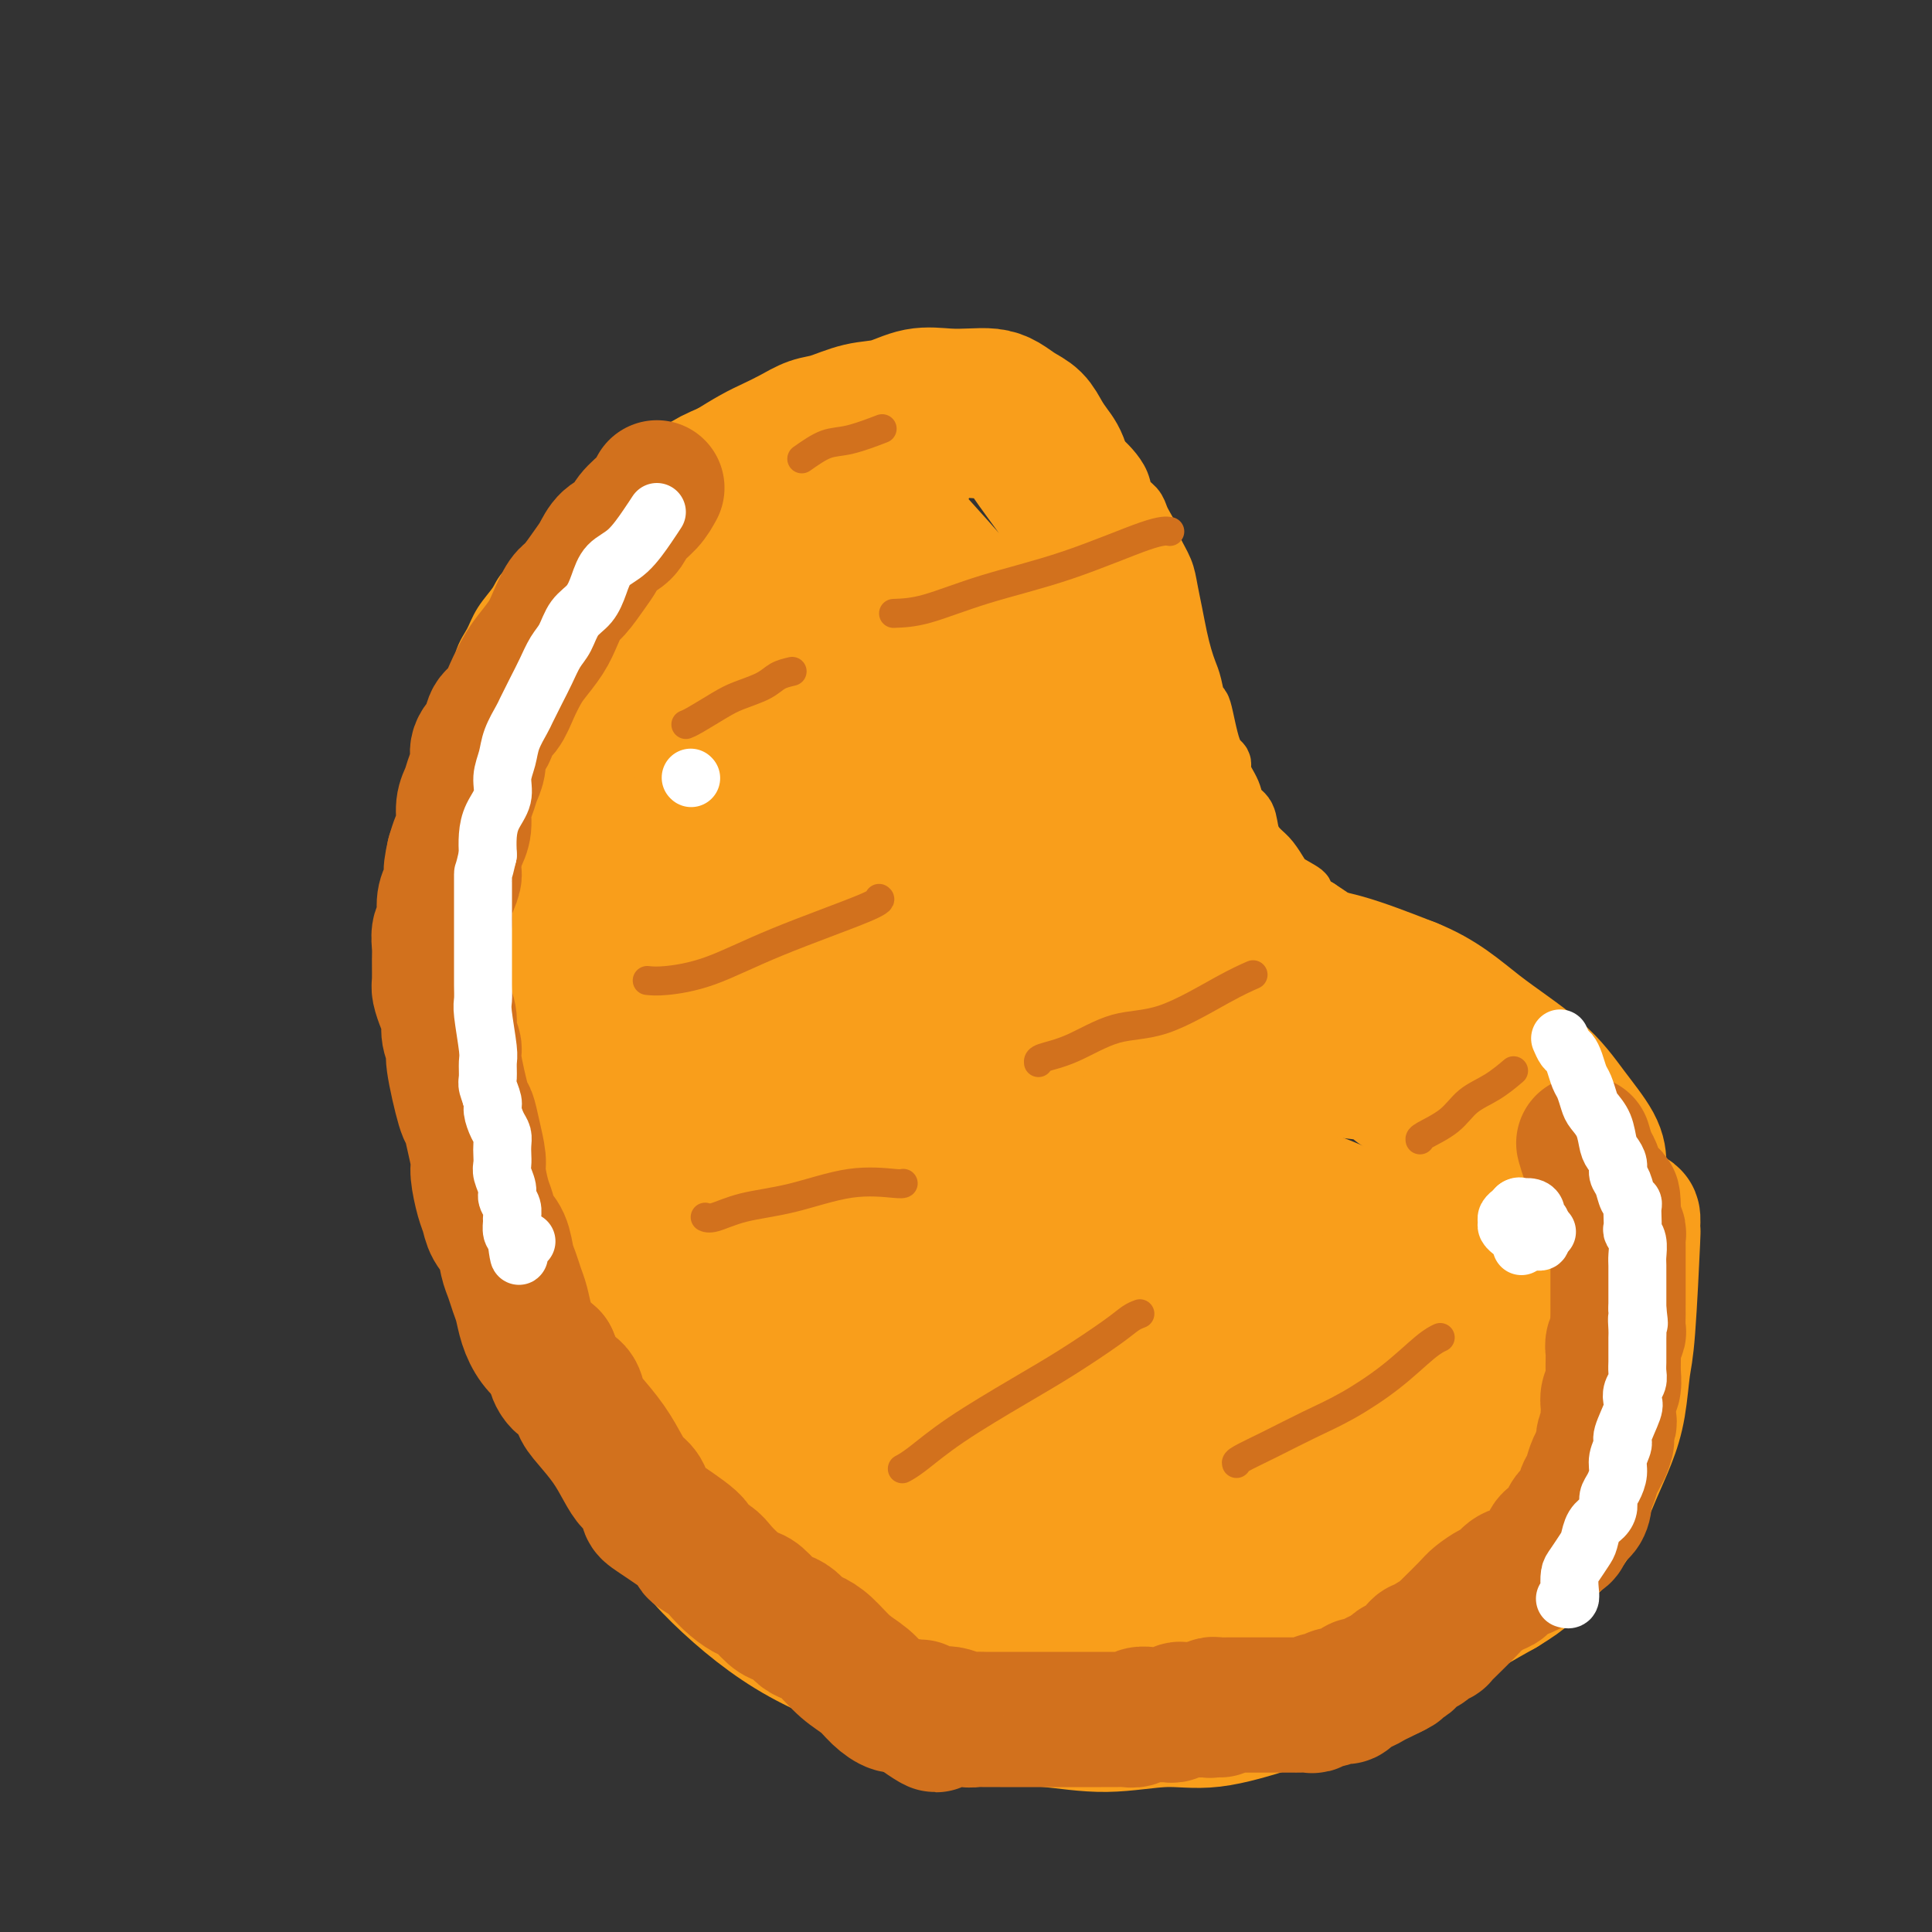 <svg viewBox='0 0 400 400' version='1.1' xmlns='http://www.w3.org/2000/svg' xmlns:xlink='http://www.w3.org/1999/xlink'><rect x="0" y="0" width="400" height="400" fill="#333333" stroke="none"/><g fill='none' stroke='#F99E1B' stroke-width='12' stroke-linecap='round' stroke-linejoin='round'><path d='M104,147c0.192,1.077 0.385,2.155 0,3c-0.385,0.845 -1.347,1.459 -2,3c-0.653,1.541 -0.998,4.010 -1,6c-0.002,1.990 0.339,3.503 0,5c-0.339,1.497 -1.359,2.980 -2,5c-0.641,2.020 -0.904,4.579 -1,7c-0.096,2.421 -0.026,4.705 0,7c0.026,2.295 0.006,4.603 0,7c-0.006,2.397 0.001,4.884 0,7c-0.001,2.116 -0.012,3.863 0,6c0.012,2.137 0.045,4.665 0,7c-0.045,2.335 -0.168,4.478 0,7c0.168,2.522 0.626,5.422 1,8c0.374,2.578 0.663,4.834 1,7c0.337,2.166 0.723,4.244 1,6c0.277,1.756 0.445,3.192 1,5c0.555,1.808 1.496,3.987 2,6c0.504,2.013 0.572,3.858 1,6c0.428,2.142 1.217,4.581 2,7c0.783,2.419 1.560,4.817 2,7c0.440,2.183 0.544,4.150 1,6c0.456,1.850 1.266,3.581 2,5c0.734,1.419 1.393,2.525 2,4c0.607,1.475 1.163,3.318 2,5c0.837,1.682 1.956,3.203 3,5c1.044,1.797 2.012,3.868 3,6c0.988,2.132 1.997,4.323 3,6c1.003,1.677 2.002,2.838 3,4'/><path d='M128,310c3.339,6.085 2.687,3.796 3,4c0.313,0.204 1.591,2.901 3,5c1.409,2.099 2.950,3.601 4,5c1.050,1.399 1.611,2.696 3,4c1.389,1.304 3.607,2.617 5,4c1.393,1.383 1.960,2.836 3,4c1.040,1.164 2.551,2.037 4,3c1.449,0.963 2.835,2.015 4,3c1.165,0.985 2.110,1.903 4,3c1.890,1.097 4.725,2.374 6,3c1.275,0.626 0.989,0.600 2,1c1.011,0.400 3.319,1.224 5,2c1.681,0.776 2.734,1.503 4,2c1.266,0.497 2.746,0.763 4,1c1.254,0.237 2.281,0.445 4,1c1.719,0.555 4.129,1.455 6,2c1.871,0.545 3.202,0.733 5,1c1.798,0.267 4.063,0.611 6,1c1.937,0.389 3.546,0.822 5,1c1.454,0.178 2.752,0.100 4,0c1.248,-0.100 2.447,-0.222 4,0c1.553,0.222 3.462,0.789 5,1c1.538,0.211 2.707,0.068 4,0c1.293,-0.068 2.709,-0.061 4,0c1.291,0.061 2.455,0.175 4,0c1.545,-0.175 3.470,-0.638 5,-1c1.530,-0.362 2.664,-0.622 4,-1c1.336,-0.378 2.874,-0.875 4,-1c1.126,-0.125 1.842,0.120 3,0c1.158,-0.120 2.760,-0.606 4,-1c1.240,-0.394 2.120,-0.697 3,-1'/><path d='M256,356c6.342,-0.671 4.698,0.152 5,0c0.302,-0.152 2.549,-1.279 4,-2c1.451,-0.721 2.107,-1.037 3,-1c0.893,0.037 2.025,0.427 3,0c0.975,-0.427 1.793,-1.669 3,-2c1.207,-0.331 2.802,0.251 4,0c1.198,-0.251 2.000,-1.334 3,-2c1.000,-0.666 2.199,-0.914 4,-2c1.801,-1.086 4.203,-3.011 6,-4c1.797,-0.989 2.987,-1.041 4,-2c1.013,-0.959 1.847,-2.825 3,-4c1.153,-1.175 2.625,-1.658 4,-3c1.375,-1.342 2.651,-3.542 4,-5c1.349,-1.458 2.769,-2.174 4,-3c1.231,-0.826 2.273,-1.761 3,-3c0.727,-1.239 1.138,-2.780 2,-4c0.862,-1.220 2.174,-2.117 3,-3c0.826,-0.883 1.167,-1.751 2,-3c0.833,-1.249 2.159,-2.878 3,-4c0.841,-1.122 1.199,-1.735 2,-3c0.801,-1.265 2.046,-3.181 3,-5c0.954,-1.819 1.619,-3.540 2,-5c0.381,-1.460 0.480,-2.657 1,-4c0.520,-1.343 1.463,-2.830 2,-4c0.537,-1.170 0.670,-2.021 1,-3c0.330,-0.979 0.859,-2.086 1,-3c0.141,-0.914 -0.107,-1.637 0,-3c0.107,-1.363 0.567,-3.367 1,-5c0.433,-1.633 0.838,-2.895 1,-4c0.162,-1.105 0.081,-2.052 0,-3'/><path d='M337,267c1.619,-6.030 1.166,-4.105 1,-4c-0.166,0.105 -0.044,-1.610 0,-3c0.044,-1.390 0.011,-2.456 0,-3c-0.011,-0.544 -0.000,-0.568 0,-1c0.000,-0.432 -0.010,-1.273 0,-2c0.010,-0.727 0.042,-1.338 0,-2c-0.042,-0.662 -0.157,-1.373 0,-2c0.157,-0.627 0.585,-1.168 0,-3c-0.585,-1.832 -2.184,-4.954 -3,-7c-0.816,-2.046 -0.851,-3.016 -1,-4c-0.149,-0.984 -0.414,-1.981 -1,-3c-0.586,-1.019 -1.493,-2.058 -2,-3c-0.507,-0.942 -0.615,-1.785 -1,-3c-0.385,-1.215 -1.047,-2.801 -2,-4c-0.953,-1.199 -2.197,-2.011 -3,-3c-0.803,-0.989 -1.166,-2.156 -2,-3c-0.834,-0.844 -2.141,-1.366 -3,-2c-0.859,-0.634 -1.272,-1.382 -2,-2c-0.728,-0.618 -1.772,-1.106 -3,-2c-1.228,-0.894 -2.639,-2.193 -4,-3c-1.361,-0.807 -2.670,-1.122 -4,-2c-1.330,-0.878 -2.679,-2.318 -4,-3c-1.321,-0.682 -2.614,-0.605 -4,-1c-1.386,-0.395 -2.864,-1.260 -4,-2c-1.136,-0.740 -1.931,-1.353 -3,-2c-1.069,-0.647 -2.411,-1.328 -4,-2c-1.589,-0.672 -3.426,-1.335 -5,-2c-1.574,-0.665 -2.885,-1.333 -4,-2c-1.115,-0.667 -2.033,-1.333 -3,-2c-0.967,-0.667 -1.984,-1.333 -3,-2'/><path d='M273,188c-6.402,-3.673 -3.406,-2.856 -3,-3c0.406,-0.144 -1.779,-1.247 -3,-2c-1.221,-0.753 -1.478,-1.154 -2,-2c-0.522,-0.846 -1.310,-2.137 -2,-3c-0.690,-0.863 -1.283,-1.297 -2,-2c-0.717,-0.703 -1.559,-1.676 -2,-3c-0.441,-1.324 -0.481,-2.999 -1,-4c-0.519,-1.001 -1.518,-1.329 -2,-2c-0.482,-0.671 -0.447,-1.684 -1,-3c-0.553,-1.316 -1.692,-2.934 -2,-4c-0.308,-1.066 0.216,-1.580 0,-2c-0.216,-0.420 -1.171,-0.745 -2,-3c-0.829,-2.255 -1.532,-6.441 -2,-8c-0.468,-1.559 -0.703,-0.492 -1,-1c-0.297,-0.508 -0.657,-2.592 -1,-4c-0.343,-1.408 -0.670,-2.141 -1,-3c-0.330,-0.859 -0.665,-1.846 -1,-3c-0.335,-1.154 -0.671,-2.476 -1,-4c-0.329,-1.524 -0.651,-3.252 -1,-5c-0.349,-1.748 -0.723,-3.518 -1,-5c-0.277,-1.482 -0.456,-2.676 -1,-4c-0.544,-1.324 -1.454,-2.778 -2,-4c-0.546,-1.222 -0.728,-2.214 -1,-3c-0.272,-0.786 -0.635,-1.368 -1,-2c-0.365,-0.632 -0.731,-1.314 -1,-2c-0.269,-0.686 -0.442,-1.377 -1,-2c-0.558,-0.623 -1.500,-1.177 -2,-2c-0.500,-0.823 -0.558,-1.914 -1,-3c-0.442,-1.086 -1.269,-2.167 -2,-3c-0.731,-0.833 -1.365,-1.416 -2,-2'/><path d='M228,95c-2.353,-4.126 -1.737,-2.941 -2,-3c-0.263,-0.059 -1.406,-1.363 -2,-2c-0.594,-0.637 -0.638,-0.608 -1,-1c-0.362,-0.392 -1.040,-1.204 -2,-2c-0.960,-0.796 -2.200,-1.574 -3,-2c-0.800,-0.426 -1.160,-0.500 -2,-1c-0.840,-0.500 -2.161,-1.426 -3,-2c-0.839,-0.574 -1.196,-0.795 -2,-1c-0.804,-0.205 -2.056,-0.395 -4,-1c-1.944,-0.605 -4.581,-1.626 -7,-2c-2.419,-0.374 -4.622,-0.101 -6,0c-1.378,0.101 -1.931,0.030 -3,0c-1.069,-0.030 -2.652,-0.020 -4,0c-1.348,0.020 -2.460,0.050 -4,0c-1.540,-0.050 -3.506,-0.179 -5,0c-1.494,0.179 -2.514,0.667 -4,1c-1.486,0.333 -3.439,0.512 -5,1c-1.561,0.488 -2.731,1.284 -4,2c-1.269,0.716 -2.637,1.350 -4,2c-1.363,0.650 -2.722,1.315 -4,2c-1.278,0.685 -2.474,1.390 -4,2c-1.526,0.610 -3.380,1.124 -5,2c-1.620,0.876 -3.006,2.114 -4,3c-0.994,0.886 -1.596,1.419 -3,2c-1.404,0.581 -3.611,1.208 -5,2c-1.389,0.792 -1.960,1.748 -3,3c-1.040,1.252 -2.549,2.799 -4,4c-1.451,1.201 -2.843,2.058 -4,3c-1.157,0.942 -2.078,1.971 -3,3'/><path d='M122,110c-4.553,3.419 -2.934,1.968 -3,2c-0.066,0.032 -1.817,1.547 -3,3c-1.183,1.453 -1.797,2.843 -3,4c-1.203,1.157 -2.995,2.082 -4,3c-1.005,0.918 -1.224,1.829 -2,3c-0.776,1.171 -2.109,2.602 -3,4c-0.891,1.398 -1.339,2.762 -2,4c-0.661,1.238 -1.536,2.349 -2,4c-0.464,1.651 -0.517,3.842 -1,5c-0.483,1.158 -1.397,1.284 -2,3c-0.603,1.716 -0.893,5.020 -1,7c-0.107,1.980 -0.029,2.634 0,4c0.029,1.366 0.008,3.445 0,5c-0.008,1.555 -0.002,2.587 0,3c0.002,0.413 0.001,0.206 0,0'/></g>
<g fill='none' stroke='#F99E1B' stroke-width='28' stroke-linecap='round' stroke-linejoin='round'><path d='M257,306c-0.691,-0.487 -1.382,-0.973 -4,-5c-2.618,-4.027 -7.165,-11.594 -12,-21c-4.835,-9.406 -9.960,-20.650 -13,-30c-3.040,-9.350 -3.994,-16.807 -3,-22c0.994,-5.193 3.938,-8.124 6,-10c2.062,-1.876 3.242,-2.698 7,-1c3.758,1.698 10.093,5.916 17,13c6.907,7.084 14.385,17.035 20,25c5.615,7.965 9.365,13.945 13,20c3.635,6.055 7.153,12.187 9,17c1.847,4.813 2.023,8.308 2,11c-0.023,2.692 -0.244,4.583 -1,6c-0.756,1.417 -2.046,2.362 -4,3c-1.954,0.638 -4.572,0.970 -9,1c-4.428,0.030 -10.665,-0.240 -17,-2c-6.335,-1.760 -12.769,-5.009 -18,-8c-5.231,-2.991 -9.260,-5.726 -13,-9c-3.740,-3.274 -7.191,-7.089 -9,-11c-1.809,-3.911 -1.977,-7.917 -2,-11c-0.023,-3.083 0.099,-5.244 1,-8c0.901,-2.756 2.580,-6.109 5,-9c2.420,-2.891 5.581,-5.320 9,-7c3.419,-1.680 7.095,-2.610 11,-3c3.905,-0.390 8.038,-0.240 13,1c4.962,1.240 10.755,3.568 16,6c5.245,2.432 9.944,4.967 14,8c4.056,3.033 7.468,6.564 10,10c2.532,3.436 4.184,6.777 5,10c0.816,3.223 0.797,6.329 1,9c0.203,2.671 0.630,4.906 -1,7c-1.630,2.094 -5.315,4.047 -9,6'/><path d='M301,302c-3.551,1.100 -7.929,0.848 -15,-1c-7.071,-1.848 -16.835,-5.294 -25,-9c-8.165,-3.706 -14.730,-7.672 -20,-12c-5.270,-4.328 -9.245,-9.019 -12,-13c-2.755,-3.981 -4.289,-7.251 -5,-11c-0.711,-3.749 -0.600,-7.976 0,-11c0.600,-3.024 1.689,-4.846 4,-8c2.311,-3.154 5.844,-7.642 8,-11c2.156,-3.358 2.935,-5.587 12,-6c9.065,-0.413 26.417,0.992 34,2c7.583,1.008 5.396,1.621 7,3c1.604,1.379 6.998,3.525 11,6c4.002,2.475 6.612,5.278 9,8c2.388,2.722 4.553,5.363 6,9c1.447,3.637 2.177,8.271 2,11c-0.177,2.729 -1.260,3.552 -2,6c-0.740,2.448 -1.137,6.521 -3,10c-1.863,3.479 -5.191,6.363 -9,8c-3.809,1.637 -8.099,2.029 -12,2c-3.901,-0.029 -7.414,-0.477 -13,-3c-5.586,-2.523 -13.246,-7.122 -19,-12c-5.754,-4.878 -9.604,-10.036 -13,-15c-3.396,-4.964 -6.340,-9.734 -8,-15c-1.660,-5.266 -2.037,-11.026 -2,-14c0.037,-2.974 0.488,-3.161 2,-6c1.512,-2.839 4.085,-8.330 7,-12c2.915,-3.670 6.173,-5.520 10,-7c3.827,-1.480 8.223,-2.591 12,-3c3.777,-0.409 6.936,-0.117 11,1c4.064,1.117 9.032,3.058 14,5'/><path d='M292,204c6.403,2.524 9.912,5.835 14,9c4.088,3.165 8.756,6.186 12,9c3.244,2.814 5.065,5.422 7,8c1.935,2.578 3.984,5.126 5,7c1.016,1.874 1.000,3.075 1,4c-0.000,0.925 0.015,1.575 0,2c-0.015,0.425 -0.060,0.625 -1,1c-0.940,0.375 -2.776,0.926 -4,1c-1.224,0.074 -1.836,-0.330 -3,0c-1.164,0.330 -2.879,1.395 -5,2c-2.121,0.605 -4.649,0.751 -6,1c-1.351,0.249 -1.525,0.602 -2,1c-0.475,0.398 -1.251,0.840 -2,1c-0.749,0.160 -1.473,0.038 -2,0c-0.527,-0.038 -0.859,0.008 -1,0c-0.141,-0.008 -0.091,-0.070 0,0c0.091,0.070 0.222,0.271 0,0c-0.222,-0.271 -0.796,-1.016 -1,-2c-0.204,-0.984 -0.038,-2.209 0,-3c0.038,-0.791 -0.053,-1.148 0,-2c0.053,-0.852 0.249,-2.198 0,-3c-0.249,-0.802 -0.944,-1.060 -1,-2c-0.056,-0.940 0.528,-2.562 0,-4c-0.528,-1.438 -2.166,-2.691 -3,-4c-0.834,-1.309 -0.864,-2.673 -2,-4c-1.136,-1.327 -3.379,-2.615 -5,-4c-1.621,-1.385 -2.620,-2.866 -4,-4c-1.380,-1.134 -3.141,-1.921 -5,-3c-1.859,-1.079 -3.817,-2.451 -6,-4c-2.183,-1.549 -4.592,-3.274 -7,-5'/><path d='M271,206c-5.175,-4.167 -4.614,-4.586 -6,-6c-1.386,-1.414 -4.720,-3.823 -7,-6c-2.280,-2.177 -3.506,-4.122 -5,-6c-1.494,-1.878 -3.257,-3.688 -5,-6c-1.743,-2.312 -3.467,-5.124 -5,-8c-1.533,-2.876 -2.874,-5.816 -4,-8c-1.126,-2.184 -2.038,-3.613 -3,-6c-0.962,-2.387 -1.974,-5.731 -3,-9c-1.026,-3.269 -2.067,-6.464 -3,-9c-0.933,-2.536 -1.758,-4.411 -3,-10c-1.242,-5.589 -2.899,-14.890 -4,-20c-1.101,-5.110 -1.645,-6.030 -2,-8c-0.355,-1.970 -0.521,-4.989 -1,-7c-0.479,-2.011 -1.272,-3.015 -2,-4c-0.728,-0.985 -1.391,-1.952 -2,-3c-0.609,-1.048 -1.166,-2.176 -2,-3c-0.834,-0.824 -1.947,-1.345 -3,-2c-1.053,-0.655 -2.048,-1.445 -3,-2c-0.952,-0.555 -1.863,-0.874 -3,-1c-1.137,-0.126 -2.500,-0.060 -4,0c-1.500,0.060 -3.135,0.114 -5,0c-1.865,-0.114 -3.958,-0.396 -6,0c-2.042,0.396 -4.033,1.471 -6,2c-1.967,0.529 -3.908,0.512 -6,1c-2.092,0.488 -4.333,1.481 -6,2c-1.667,0.519 -2.759,0.565 -4,1c-1.241,0.435 -2.632,1.261 -4,2c-1.368,0.739 -2.715,1.391 -4,2c-1.285,0.609 -2.510,1.174 -4,2c-1.490,0.826 -3.245,1.913 -5,3'/><path d='M151,97c-6.959,2.933 -4.856,2.767 -5,3c-0.144,0.233 -2.537,0.865 -4,2c-1.463,1.135 -1.998,2.771 -3,4c-1.002,1.229 -2.470,2.050 -4,3c-1.530,0.950 -3.120,2.030 -4,3c-0.880,0.970 -1.049,1.830 -2,3c-0.951,1.170 -2.684,2.651 -4,4c-1.316,1.349 -2.216,2.565 -3,4c-0.784,1.435 -1.453,3.087 -2,4c-0.547,0.913 -0.973,1.086 -2,3c-1.027,1.914 -2.657,5.568 -4,8c-1.343,2.432 -2.401,3.640 -3,5c-0.599,1.360 -0.739,2.870 -1,4c-0.261,1.130 -0.645,1.880 -1,3c-0.355,1.120 -0.683,2.610 -1,4c-0.317,1.390 -0.625,2.681 -1,4c-0.375,1.319 -0.817,2.668 -1,4c-0.183,1.332 -0.105,2.649 0,4c0.105,1.351 0.238,2.737 0,4c-0.238,1.263 -0.849,2.403 -1,4c-0.151,1.597 0.156,3.649 0,5c-0.156,1.351 -0.775,2.000 -1,3c-0.225,1.000 -0.056,2.352 0,4c0.056,1.648 0.000,3.591 0,5c-0.000,1.409 0.056,2.284 0,4c-0.056,1.716 -0.225,4.275 0,6c0.225,1.725 0.844,2.617 1,4c0.156,1.383 -0.150,3.257 0,5c0.150,1.743 0.757,3.355 1,5c0.243,1.645 0.121,3.322 0,5'/><path d='M106,220c0.715,6.779 1.503,4.725 2,5c0.497,0.275 0.702,2.879 1,5c0.298,2.121 0.690,3.759 1,6c0.310,2.241 0.539,5.084 1,7c0.461,1.916 1.153,2.906 2,5c0.847,2.094 1.849,5.291 3,8c1.151,2.709 2.450,4.931 3,7c0.550,2.069 0.352,3.986 2,9c1.648,5.014 5.142,13.126 7,18c1.858,4.874 2.080,6.510 3,9c0.920,2.490 2.539,5.834 4,8c1.461,2.166 2.764,3.156 4,5c1.236,1.844 2.406,4.543 4,7c1.594,2.457 3.613,4.671 6,7c2.387,2.329 5.140,4.772 8,7c2.860,2.228 5.825,4.240 9,6c3.175,1.760 6.560,3.269 10,5c3.440,1.731 6.935,3.684 10,5c3.065,1.316 5.699,1.994 9,3c3.301,1.006 7.269,2.339 11,3c3.731,0.661 7.227,0.652 11,1c3.773,0.348 7.825,1.055 12,1c4.175,-0.055 8.473,-0.873 12,-1c3.527,-0.127 6.282,0.437 10,0c3.718,-0.437 8.401,-1.877 12,-3c3.599,-1.123 6.116,-1.931 9,-3c2.884,-1.069 6.135,-2.400 9,-4c2.865,-1.600 5.345,-3.470 8,-5c2.655,-1.530 5.484,-2.720 8,-4c2.516,-1.280 4.719,-2.652 7,-4c2.281,-1.348 4.641,-2.674 7,-4'/><path d='M311,329c5.691,-3.472 4.918,-3.652 6,-5c1.082,-1.348 4.020,-3.865 6,-6c1.980,-2.135 3.003,-3.887 4,-6c0.997,-2.113 1.969,-4.585 3,-7c1.031,-2.415 2.122,-4.772 3,-7c0.878,-2.228 1.542,-4.326 2,-7c0.458,-2.674 0.711,-5.923 1,-8c0.289,-2.077 0.614,-2.981 1,-8c0.386,-5.019 0.834,-14.153 1,-18c0.166,-3.847 0.052,-2.408 0,-2c-0.052,0.408 -0.040,-0.217 0,-1c0.040,-0.783 0.110,-1.726 0,-2c-0.110,-0.274 -0.399,0.121 -1,0c-0.601,-0.121 -1.515,-0.758 -2,-1c-0.485,-0.242 -0.542,-0.090 -1,0c-0.458,0.090 -1.319,0.116 -2,0c-0.681,-0.116 -1.183,-0.374 -2,0c-0.817,0.374 -1.949,1.381 -3,2c-1.051,0.619 -2.019,0.851 -3,2c-0.981,1.149 -1.974,3.215 -3,5c-1.026,1.785 -2.085,3.290 -3,5c-0.915,1.710 -1.685,3.624 -3,6c-1.315,2.376 -3.173,5.212 -5,8c-1.827,2.788 -3.621,5.526 -6,8c-2.379,2.474 -5.342,4.682 -8,7c-2.658,2.318 -5.011,4.745 -8,7c-2.989,2.255 -6.612,4.338 -10,6c-3.388,1.662 -6.539,2.903 -10,4c-3.461,1.097 -7.230,2.048 -11,3'/><path d='M257,314c-6.509,2.213 -7.280,1.246 -10,0c-2.720,-1.246 -7.388,-2.770 -12,-5c-4.612,-2.230 -9.167,-5.164 -12,-8c-2.833,-2.836 -3.944,-5.572 -5,-9c-1.056,-3.428 -2.059,-7.546 -2,-10c0.059,-2.454 1.179,-3.243 2,-5c0.821,-1.757 1.344,-4.482 3,-6c1.656,-1.518 4.445,-1.831 5,-4c0.555,-2.169 -1.125,-6.195 6,-2c7.125,4.195 23.055,16.611 30,24c6.945,7.389 4.905,9.750 4,13c-0.905,3.250 -0.677,7.389 -1,10c-0.323,2.611 -1.199,3.693 -4,5c-2.801,1.307 -7.529,2.838 -13,3c-5.471,0.162 -11.687,-1.045 -19,-3c-7.313,-1.955 -15.723,-4.658 -22,-8c-6.277,-3.342 -10.420,-7.322 -14,-11c-3.580,-3.678 -6.597,-7.053 -8,-11c-1.403,-3.947 -1.191,-8.466 -1,-11c0.191,-2.534 0.363,-3.084 1,-5c0.637,-1.916 1.740,-5.198 4,-8c2.260,-2.802 5.678,-5.125 9,-7c3.322,-1.875 6.550,-3.301 10,-4c3.450,-0.699 7.124,-0.671 11,0c3.876,0.671 7.956,1.984 12,4c4.044,2.016 8.053,4.736 12,8c3.947,3.264 7.832,7.071 11,11c3.168,3.929 5.619,7.980 7,12c1.381,4.020 1.690,8.010 2,12'/><path d='M263,299c1.741,5.735 1.592,8.072 1,10c-0.592,1.928 -1.627,3.448 -3,5c-1.373,1.552 -3.082,3.137 -6,4c-2.918,0.863 -7.043,1.006 -13,-1c-5.957,-2.006 -13.747,-6.160 -19,-10c-5.253,-3.840 -7.970,-7.367 -10,-11c-2.030,-3.633 -3.372,-7.371 -4,-10c-0.628,-2.629 -0.542,-4.147 1,-6c1.542,-1.853 4.541,-4.039 6,-6c1.459,-1.961 1.377,-3.697 10,-5c8.623,-1.303 25.951,-2.172 37,-1c11.049,1.172 15.820,4.385 19,7c3.180,2.615 4.770,4.631 6,7c1.230,2.369 2.100,5.091 2,7c-0.100,1.909 -1.171,3.004 -3,5c-1.829,1.996 -4.416,4.892 -9,8c-4.584,3.108 -11.166,6.428 -17,9c-5.834,2.572 -10.919,4.397 -16,6c-5.081,1.603 -10.156,2.982 -15,4c-4.844,1.018 -9.457,1.673 -14,2c-4.543,0.327 -9.017,0.327 -12,0c-2.983,-0.327 -4.477,-0.980 -6,-2c-1.523,-1.020 -3.077,-2.408 -4,-4c-0.923,-1.592 -1.215,-3.390 -1,-5c0.215,-1.610 0.936,-3.034 3,-5c2.064,-1.966 5.471,-4.476 9,-6c3.529,-1.524 7.181,-2.064 13,-2c5.819,0.064 13.805,0.733 21,2c7.195,1.267 13.597,3.134 20,5'/><path d='M259,306c9.148,1.964 11.517,3.376 15,5c3.483,1.624 8.079,3.462 11,5c2.921,1.538 4.168,2.778 5,4c0.832,1.222 1.250,2.426 1,3c-0.250,0.574 -1.167,0.518 -3,1c-1.833,0.482 -4.583,1.502 -9,2c-4.417,0.498 -10.500,0.472 -16,1c-5.500,0.528 -10.418,1.608 -15,2c-4.582,0.392 -8.828,0.095 -13,0c-4.172,-0.095 -8.268,0.012 -12,0c-3.732,-0.012 -7.099,-0.143 -10,0c-2.901,0.143 -5.336,0.560 -7,0c-1.664,-0.560 -2.557,-2.097 -3,-3c-0.443,-0.903 -0.435,-1.173 0,-2c0.435,-0.827 1.299,-2.213 3,-3c1.701,-0.787 4.241,-0.976 8,-2c3.759,-1.024 8.738,-2.883 14,-4c5.262,-1.117 10.808,-1.492 16,-2c5.192,-0.508 10.030,-1.151 14,-1c3.970,0.151 7.071,1.095 10,2c2.929,0.905 5.688,1.772 8,3c2.312,1.228 4.179,2.819 5,4c0.821,1.181 0.595,1.952 0,3c-0.595,1.048 -1.559,2.372 -4,4c-2.441,1.628 -6.359,3.559 -11,5c-4.641,1.441 -10.004,2.393 -16,3c-5.996,0.607 -12.626,0.870 -19,1c-6.374,0.130 -12.492,0.128 -18,0c-5.508,-0.128 -10.406,-0.381 -15,-1c-4.594,-0.619 -8.884,-1.606 -12,-3c-3.116,-1.394 -5.058,-3.197 -7,-5'/><path d='M179,328c-3.881,-2.711 -4.082,-5.489 -5,-9c-0.918,-3.511 -2.553,-7.754 -3,-12c-0.447,-4.246 0.293,-8.494 2,-14c1.707,-5.506 4.383,-12.268 6,-18c1.617,-5.732 2.177,-10.432 9,-12c6.823,-1.568 19.908,-0.003 26,1c6.092,1.003 5.190,1.445 7,4c1.810,2.555 6.331,7.225 10,11c3.669,3.775 6.487,6.657 8,10c1.513,3.343 1.720,7.148 2,10c0.280,2.852 0.633,4.750 -1,6c-1.633,1.250 -5.252,1.853 -6,4c-0.748,2.147 1.374,5.840 -12,3c-13.374,-2.840 -42.246,-12.212 -58,-20c-15.754,-7.788 -18.391,-13.992 -21,-19c-2.609,-5.008 -5.191,-8.821 -7,-13c-1.809,-4.179 -2.847,-8.723 -3,-14c-0.153,-5.277 0.578,-11.287 1,-16c0.422,-4.713 0.536,-8.128 2,-12c1.464,-3.872 4.279,-8.200 7,-11c2.721,-2.800 5.348,-4.071 8,-5c2.652,-0.929 5.328,-1.515 10,1c4.672,2.515 11.340,8.133 17,15c5.660,6.867 10.312,14.984 15,23c4.688,8.016 9.411,15.932 13,23c3.589,7.068 6.043,13.287 8,19c1.957,5.713 3.416,10.918 4,15c0.584,4.082 0.292,7.041 0,10'/><path d='M218,308c0.389,4.513 -0.639,3.294 -2,4c-1.361,0.706 -3.057,3.336 -5,5c-1.943,1.664 -4.135,2.362 -8,2c-3.865,-0.362 -9.405,-1.786 -16,-5c-6.595,-3.214 -14.245,-8.219 -21,-14c-6.755,-5.781 -12.614,-12.337 -17,-18c-4.386,-5.663 -7.300,-10.434 -10,-16c-2.700,-5.566 -5.187,-11.928 -7,-18c-1.813,-6.072 -2.952,-11.853 -4,-18c-1.048,-6.147 -2.006,-12.661 -2,-19c0.006,-6.339 0.977,-12.503 2,-18c1.023,-5.497 2.097,-10.328 3,-14c0.903,-3.672 1.633,-6.186 5,-10c3.367,-3.814 9.371,-8.927 15,-5c5.629,3.927 10.882,16.894 15,27c4.118,10.106 7.102,17.349 10,26c2.898,8.651 5.711,18.708 8,28c2.289,9.292 4.056,17.817 5,25c0.944,7.183 1.065,13.022 1,19c-0.065,5.978 -0.318,12.095 -1,15c-0.682,2.905 -1.794,2.596 -3,3c-1.206,0.404 -2.506,1.519 -5,2c-2.494,0.481 -6.181,0.326 -12,-3c-5.819,-3.326 -13.770,-9.823 -20,-17c-6.230,-7.177 -10.738,-15.034 -14,-22c-3.262,-6.966 -5.276,-13.043 -7,-20c-1.724,-6.957 -3.156,-14.796 -4,-22c-0.844,-7.204 -1.098,-13.773 -1,-21c0.098,-7.227 0.549,-15.114 1,-23'/><path d='M124,181c0.794,-11.036 2.780,-16.625 4,-22c1.220,-5.375 1.675,-10.535 3,-15c1.325,-4.465 3.522,-8.234 5,-11c1.478,-2.766 2.238,-4.528 3,-6c0.762,-1.472 1.525,-2.653 2,-3c0.475,-0.347 0.663,0.138 1,1c0.337,0.862 0.824,2.099 2,8c1.176,5.901 3.040,16.467 5,29c1.960,12.533 4.015,27.033 6,39c1.985,11.967 3.901,21.401 6,32c2.099,10.599 4.382,22.363 6,32c1.618,9.637 2.573,17.148 3,24c0.427,6.852 0.327,13.044 0,18c-0.327,4.956 -0.881,8.677 -2,11c-1.119,2.323 -2.801,3.250 -4,3c-1.199,-0.250 -1.913,-1.677 -5,-4c-3.087,-2.323 -8.548,-5.541 -16,-17c-7.452,-11.459 -16.897,-31.159 -21,-40c-4.103,-8.841 -2.866,-6.825 -4,-12c-1.134,-5.175 -4.640,-17.542 -6,-28c-1.360,-10.458 -0.574,-19.007 -1,-27c-0.426,-7.993 -2.065,-15.429 4,-28c6.065,-12.571 19.832,-30.276 26,-36c6.168,-5.724 4.736,0.532 6,6c1.264,5.468 5.226,10.146 9,19c3.774,8.854 7.362,21.884 10,32c2.638,10.116 4.325,17.319 6,25c1.675,7.681 3.337,15.841 5,24'/><path d='M177,235c3.639,15.653 2.235,14.285 2,18c-0.235,3.715 0.698,12.513 0,17c-0.698,4.487 -3.028,4.662 -4,5c-0.972,0.338 -0.586,0.837 -2,1c-1.414,0.163 -4.629,-0.012 -10,-3c-5.371,-2.988 -12.899,-8.788 -19,-17c-6.101,-8.212 -10.774,-18.835 -15,-29c-4.226,-10.165 -8.006,-19.873 -10,-29c-1.994,-9.127 -2.202,-17.673 -2,-28c0.202,-10.327 0.814,-22.435 6,-33c5.186,-10.565 14.945,-19.585 19,-23c4.055,-3.415 2.405,-1.223 4,3c1.595,4.223 6.433,10.477 11,20c4.567,9.523 8.862,22.316 12,34c3.138,11.684 5.120,22.261 7,32c1.880,9.739 3.660,18.642 5,27c1.340,8.358 2.240,16.173 3,23c0.760,6.827 1.379,12.666 1,17c-0.379,4.334 -1.757,7.164 -3,9c-1.243,1.836 -2.351,2.680 -3,3c-0.649,0.320 -0.838,0.118 -3,-3c-2.162,-3.118 -6.297,-9.151 -11,-19c-4.703,-9.849 -9.972,-23.514 -13,-35c-3.028,-11.486 -3.814,-20.794 -4,-31c-0.186,-10.206 0.226,-21.309 1,-28c0.774,-6.691 1.908,-8.969 4,-13c2.092,-4.031 5.140,-9.816 8,-14c2.860,-4.184 5.531,-6.767 8,-9c2.469,-2.233 4.734,-4.117 7,-6'/><path d='M176,124c4.079,-4.632 2.775,-1.711 4,1c1.225,2.711 4.979,5.213 9,12c4.021,6.787 8.308,17.860 13,30c4.692,12.140 9.791,25.346 14,37c4.209,11.654 7.530,21.755 10,29c2.470,7.245 4.088,11.633 5,15c0.912,3.367 1.119,5.713 1,7c-0.119,1.287 -0.563,1.516 -1,1c-0.437,-0.516 -0.866,-1.777 -1,0c-0.134,1.777 0.026,6.593 -9,-4c-9.026,-10.593 -27.238,-36.596 -37,-54c-9.762,-17.404 -11.074,-26.211 -12,-33c-0.926,-6.789 -1.468,-11.560 -2,-16c-0.532,-4.440 -1.055,-8.549 -1,-12c0.055,-3.451 0.689,-6.245 2,-8c1.311,-1.755 3.298,-2.471 4,-3c0.702,-0.529 0.120,-0.869 1,-1c0.880,-0.131 3.223,-0.051 7,2c3.777,2.051 8.988,6.074 15,13c6.012,6.926 12.825,16.755 18,25c5.175,8.245 8.710,14.908 12,20c3.290,5.092 6.334,8.614 8,13c1.666,4.386 1.955,9.635 2,12c0.045,2.365 -0.155,1.846 -1,3c-0.845,1.154 -2.334,3.980 -4,7c-1.666,3.020 -3.508,6.232 -6,8c-2.492,1.768 -5.632,2.091 -11,1c-5.368,-1.091 -12.962,-3.598 -21,-10c-8.038,-6.402 -16.519,-16.701 -25,-27'/><path d='M170,192c-6.640,-8.434 -10.739,-16.019 -14,-23c-3.261,-6.981 -5.685,-13.360 -7,-18c-1.315,-4.640 -1.520,-7.542 -2,-11c-0.480,-3.458 -1.236,-7.472 -1,-13c0.236,-5.528 1.465,-12.571 3,-18c1.535,-5.429 3.378,-9.245 6,-12c2.622,-2.755 6.024,-4.450 9,-5c2.976,-0.550 5.526,0.046 11,5c5.474,4.954 13.872,14.265 19,20c5.128,5.735 6.985,7.892 13,23c6.015,15.108 16.186,43.167 20,56c3.814,12.833 1.269,10.440 0,10c-1.269,-0.440 -1.264,1.075 -2,2c-0.736,0.925 -2.214,1.262 -6,0c-3.786,-1.262 -9.879,-4.121 -15,-8c-5.121,-3.879 -9.269,-8.778 -13,-14c-3.731,-5.222 -7.044,-10.768 -9,-15c-1.956,-4.232 -2.553,-7.150 -3,-12c-0.447,-4.850 -0.742,-11.633 -1,-18c-0.258,-6.367 -0.479,-12.319 1,-19c1.479,-6.681 4.659,-14.093 7,-20c2.341,-5.907 3.843,-10.311 8,-12c4.157,-1.689 10.970,-0.663 14,0c3.030,0.663 2.276,0.963 5,5c2.724,4.037 8.926,11.811 13,19c4.074,7.189 6.020,13.793 7,20c0.980,6.207 0.995,12.017 1,17c0.005,4.983 0.002,9.138 -1,12c-1.002,2.862 -3.001,4.431 -5,6'/><path d='M228,169c-2.301,1.657 -5.552,2.798 -9,3c-3.448,0.202 -7.093,-0.535 -13,-4c-5.907,-3.465 -14.077,-9.657 -20,-15c-5.923,-5.343 -9.601,-9.838 -13,-14c-3.399,-4.162 -6.519,-7.993 -9,-12c-2.481,-4.007 -4.322,-8.191 -5,-11c-0.678,-2.809 -0.193,-4.245 0,-6c0.193,-1.755 0.093,-3.830 1,-5c0.907,-1.170 2.821,-1.435 3,-4c0.179,-2.565 -1.377,-7.429 5,-1c6.377,6.429 20.687,24.151 27,34c6.313,9.849 4.628,11.823 4,14c-0.628,2.177 -0.198,4.556 0,6c0.198,1.444 0.165,1.953 -1,1c-1.165,-0.953 -3.461,-3.366 -7,-8c-3.539,-4.634 -8.321,-11.488 -12,-18c-3.679,-6.512 -6.255,-12.684 -8,-17c-1.745,-4.316 -2.658,-6.778 -3,-8c-0.342,-1.222 -0.112,-1.203 0,-1c0.112,0.203 0.107,0.590 1,2c0.893,1.410 2.683,3.842 5,7c2.317,3.158 5.162,7.043 7,9c1.838,1.957 2.668,1.988 3,2c0.332,0.012 0.166,0.006 0,0'/></g>
<g fill='none' stroke='#D2711D' stroke-width='28' stroke-linecap='round' stroke-linejoin='round'><path d='M136,101c-0.545,1.008 -1.091,2.017 -2,3c-0.909,0.983 -2.182,1.942 -3,3c-0.818,1.058 -1.182,2.217 -2,3c-0.818,0.783 -2.092,1.191 -3,2c-0.908,0.809 -1.451,2.018 -2,3c-0.549,0.982 -1.105,1.735 -2,3c-0.895,1.265 -2.130,3.042 -3,4c-0.870,0.958 -1.374,1.098 -2,2c-0.626,0.902 -1.375,2.565 -2,4c-0.625,1.435 -1.126,2.643 -2,4c-0.874,1.357 -2.122,2.862 -3,4c-0.878,1.138 -1.386,1.907 -2,3c-0.614,1.093 -1.335,2.508 -2,4c-0.665,1.492 -1.274,3.060 -2,4c-0.726,0.940 -1.571,1.252 -2,2c-0.429,0.748 -0.443,1.933 -1,3c-0.557,1.067 -1.656,2.017 -2,3c-0.344,0.983 0.066,1.999 0,3c-0.066,1.001 -0.609,1.986 -1,3c-0.391,1.014 -0.630,2.056 -1,3c-0.370,0.944 -0.872,1.789 -1,3c-0.128,1.211 0.120,2.788 0,4c-0.120,1.212 -0.606,2.061 -1,3c-0.394,0.939 -0.697,1.970 -1,3'/><path d='M94,177c-1.194,5.088 -0.180,3.810 0,4c0.180,0.190 -0.474,1.850 -1,3c-0.526,1.150 -0.926,1.790 -1,3c-0.074,1.210 0.176,2.989 0,4c-0.176,1.011 -0.780,1.253 -1,2c-0.220,0.747 -0.056,1.999 0,3c0.056,1.001 0.005,1.752 0,3c-0.005,1.248 0.036,2.994 0,4c-0.036,1.006 -0.149,1.271 0,2c0.149,0.729 0.560,1.921 1,3c0.440,1.079 0.909,2.045 1,3c0.091,0.955 -0.197,1.899 0,3c0.197,1.101 0.879,2.358 1,3c0.121,0.642 -0.317,0.669 0,3c0.317,2.331 1.391,6.968 2,9c0.609,2.032 0.755,1.461 1,2c0.245,0.539 0.591,2.188 1,4c0.409,1.812 0.882,3.787 1,5c0.118,1.213 -0.119,1.664 0,3c0.119,1.336 0.595,3.558 1,5c0.405,1.442 0.738,2.104 1,3c0.262,0.896 0.451,2.025 1,3c0.549,0.975 1.457,1.796 2,3c0.543,1.204 0.722,2.789 1,4c0.278,1.211 0.654,2.046 1,3c0.346,0.954 0.662,2.026 1,3c0.338,0.974 0.699,1.849 1,3c0.301,1.151 0.543,2.579 1,4c0.457,1.421 1.131,2.835 2,4c0.869,1.165 1.935,2.083 3,3'/><path d='M114,281c2.377,5.685 1.321,3.397 1,3c-0.321,-0.397 0.095,1.095 1,2c0.905,0.905 2.301,1.222 3,2c0.699,0.778 0.701,2.019 1,3c0.299,0.981 0.896,1.704 2,3c1.104,1.296 2.716,3.167 4,5c1.284,1.833 2.239,3.629 3,5c0.761,1.371 1.326,2.318 2,3c0.674,0.682 1.456,1.099 2,2c0.544,0.901 0.849,2.286 1,3c0.151,0.714 0.147,0.757 2,2c1.853,1.243 5.563,3.687 7,5c1.437,1.313 0.602,1.494 1,2c0.398,0.506 2.031,1.338 3,2c0.969,0.662 1.275,1.155 2,2c0.725,0.845 1.871,2.044 3,3c1.129,0.956 2.242,1.670 3,2c0.758,0.330 1.162,0.277 2,1c0.838,0.723 2.111,2.221 3,3c0.889,0.779 1.395,0.840 2,1c0.605,0.160 1.308,0.420 2,1c0.692,0.580 1.371,1.481 2,2c0.629,0.519 1.207,0.656 2,1c0.793,0.344 1.802,0.895 3,2c1.198,1.105 2.586,2.765 4,4c1.414,1.235 2.854,2.046 4,3c1.146,0.954 1.998,2.049 3,3c1.002,0.951 2.154,1.756 3,2c0.846,0.244 1.384,-0.073 2,0c0.616,0.073 1.308,0.537 2,1'/><path d='M189,354c8.558,6.128 3.451,1.450 2,0c-1.451,-1.450 0.752,0.330 2,1c1.248,0.670 1.541,0.232 2,0c0.459,-0.232 1.086,-0.258 2,0c0.914,0.258 2.117,0.801 3,1c0.883,0.199 1.448,0.053 2,0c0.552,-0.053 1.092,-0.014 2,0c0.908,0.014 2.185,0.004 3,0c0.815,-0.004 1.169,-0.001 2,0c0.831,0.001 2.141,0.000 3,0c0.859,-0.000 1.269,-0.000 3,0c1.731,0.000 4.782,-0.000 6,0c1.218,0.000 0.602,0.000 1,0c0.398,-0.000 1.811,-0.000 3,0c1.189,0.000 2.154,0.001 3,0c0.846,-0.001 1.574,-0.004 2,0c0.426,0.004 0.552,0.015 1,0c0.448,-0.015 1.218,-0.057 2,0c0.782,0.057 1.575,0.211 2,0c0.425,-0.211 0.481,-0.789 1,-1c0.519,-0.211 1.501,-0.056 2,0c0.499,0.056 0.515,0.011 1,0c0.485,-0.011 1.439,0.011 2,0c0.561,-0.011 0.728,-0.056 1,0c0.272,0.056 0.650,0.211 1,0c0.350,-0.211 0.671,-0.789 1,-1c0.329,-0.211 0.665,-0.057 1,0c0.335,0.057 0.667,0.015 1,0c0.333,-0.015 0.667,-0.004 1,0c0.333,0.004 0.667,0.002 1,0'/><path d='M248,354c9.078,-0.001 2.274,-0.004 0,0c-2.274,0.004 -0.018,0.015 1,0c1.018,-0.015 0.798,-0.057 1,0c0.202,0.057 0.826,0.211 1,0c0.174,-0.211 -0.104,-0.789 0,-1c0.104,-0.211 0.588,-0.057 1,0c0.412,0.057 0.751,0.015 1,0c0.249,-0.015 0.410,-0.004 1,0c0.590,0.004 1.611,0.001 2,0c0.389,-0.001 0.146,-0.000 1,0c0.854,0.000 2.805,0.000 4,0c1.195,-0.000 1.634,-0.000 2,0c0.366,0.000 0.660,0.000 1,0c0.340,-0.000 0.725,-0.000 1,0c0.275,0.000 0.441,0.001 1,0c0.559,-0.001 1.511,-0.004 2,0c0.489,0.004 0.516,0.016 1,0c0.484,-0.016 1.424,-0.061 2,0c0.576,0.061 0.788,0.226 1,0c0.212,-0.226 0.423,-0.843 1,-1c0.577,-0.157 1.521,0.146 2,0c0.479,-0.146 0.495,-0.742 1,-1c0.505,-0.258 1.500,-0.177 2,0c0.500,0.177 0.504,0.451 1,0c0.496,-0.451 1.484,-1.626 2,-2c0.516,-0.374 0.561,0.054 1,0c0.439,-0.054 1.272,-0.592 2,-1c0.728,-0.408 1.351,-0.688 2,-1c0.649,-0.312 1.325,-0.656 2,-1'/><path d='M288,346c2.748,-1.262 1.117,-0.916 1,-1c-0.117,-0.084 1.278,-0.596 2,-1c0.722,-0.404 0.769,-0.699 1,-1c0.231,-0.301 0.644,-0.606 1,-1c0.356,-0.394 0.655,-0.875 1,-1c0.345,-0.125 0.737,0.106 1,0c0.263,-0.106 0.396,-0.550 1,-1c0.604,-0.450 1.680,-0.907 2,-1c0.320,-0.093 -0.115,0.178 0,0c0.115,-0.178 0.779,-0.806 2,-2c1.221,-1.194 2.997,-2.954 4,-4c1.003,-1.046 1.231,-1.379 2,-2c0.769,-0.621 2.078,-1.531 3,-2c0.922,-0.469 1.455,-0.495 2,-1c0.545,-0.505 1.101,-1.487 2,-2c0.899,-0.513 2.143,-0.558 3,-1c0.857,-0.442 1.329,-1.282 2,-2c0.671,-0.718 1.541,-1.313 2,-2c0.459,-0.687 0.508,-1.464 1,-2c0.492,-0.536 1.428,-0.829 2,-1c0.572,-0.171 0.779,-0.220 1,-1c0.221,-0.780 0.454,-2.291 1,-3c0.546,-0.709 1.403,-0.616 2,-1c0.597,-0.384 0.933,-1.243 1,-2c0.067,-0.757 -0.137,-1.410 0,-2c0.137,-0.590 0.614,-1.117 1,-2c0.386,-0.883 0.681,-2.122 1,-3c0.319,-0.878 0.663,-1.394 1,-2c0.337,-0.606 0.669,-1.303 1,-2'/><path d='M332,300c1.332,-3.064 0.161,-1.723 0,-2c-0.161,-0.277 0.688,-2.171 1,-3c0.312,-0.829 0.087,-0.592 0,-1c-0.087,-0.408 -0.038,-1.462 0,-2c0.038,-0.538 0.063,-0.560 0,-1c-0.063,-0.440 -0.214,-1.297 0,-2c0.214,-0.703 0.793,-1.253 1,-2c0.207,-0.747 0.041,-1.689 0,-3c-0.041,-1.311 0.041,-2.989 0,-4c-0.041,-1.011 -0.207,-1.356 0,-2c0.207,-0.644 0.788,-1.586 1,-2c0.212,-0.414 0.057,-0.300 0,-1c-0.057,-0.700 -0.015,-2.214 0,-3c0.015,-0.786 0.004,-0.845 0,-1c-0.004,-0.155 -0.001,-0.407 0,-1c0.001,-0.593 0.000,-1.526 0,-2c-0.000,-0.474 -0.000,-0.489 0,-1c0.000,-0.511 0.000,-1.517 0,-2c-0.000,-0.483 -0.000,-0.444 0,-1c0.000,-0.556 -0.000,-1.707 0,-2c0.000,-0.293 0.000,0.272 0,0c-0.000,-0.272 -0.000,-1.382 0,-2c0.000,-0.618 0.001,-0.743 0,-1c-0.001,-0.257 -0.004,-0.645 0,-1c0.004,-0.355 0.015,-0.675 0,-1c-0.015,-0.325 -0.056,-0.654 0,-1c0.056,-0.346 0.207,-0.709 0,-1c-0.207,-0.291 -0.774,-0.512 -1,-1c-0.226,-0.488 -0.113,-1.244 0,-2'/><path d='M334,252c0.086,-7.606 -0.699,-2.619 -1,-1c-0.301,1.619 -0.118,-0.128 0,-1c0.118,-0.872 0.171,-0.867 0,-1c-0.171,-0.133 -0.567,-0.402 -1,-1c-0.433,-0.598 -0.903,-1.524 -1,-2c-0.097,-0.476 0.181,-0.503 0,-1c-0.181,-0.497 -0.819,-1.465 -1,-2c-0.181,-0.535 0.096,-0.638 0,-1c-0.096,-0.362 -0.564,-0.982 -1,-2c-0.436,-1.018 -0.839,-2.434 -1,-3c-0.161,-0.566 -0.081,-0.283 0,0'/></g>
<g fill='none' stroke='#D2711D' stroke-width='6' stroke-linecap='round' stroke-linejoin='round'><path d='M185,127c1.996,-0.075 3.992,-0.150 7,-1c3.008,-0.850 7.027,-2.476 12,-4c4.973,-1.524 10.900,-2.944 17,-5c6.100,-2.056 12.373,-4.746 16,-6c3.627,-1.254 4.608,-1.073 5,-1c0.392,0.073 0.196,0.036 0,0'/><path d='M134,203c0.956,0.097 1.913,0.194 4,0c2.087,-0.194 5.305,-0.679 9,-2c3.695,-1.321 7.867,-3.478 14,-6c6.133,-2.522 14.228,-5.410 18,-7c3.772,-1.590 3.221,-1.883 3,-2c-0.221,-0.117 -0.110,-0.059 0,0'/><path d='M215,220c-0.042,-0.313 -0.085,-0.625 1,-1c1.085,-0.375 3.297,-0.812 6,-2c2.703,-1.188 5.898,-3.128 9,-4c3.102,-0.872 6.110,-0.677 10,-2c3.890,-1.323 8.663,-4.164 12,-6c3.337,-1.836 5.239,-2.667 6,-3c0.761,-0.333 0.380,-0.166 0,0'/><path d='M294,236c-0.054,-0.186 -0.109,-0.373 1,-1c1.109,-0.627 3.380,-1.696 5,-3c1.620,-1.304 2.589,-2.844 4,-4c1.411,-1.156 3.265,-1.926 5,-3c1.735,-1.074 3.353,-2.450 4,-3c0.647,-0.550 0.324,-0.275 0,0'/><path d='M236,272c-0.608,0.230 -1.216,0.461 -2,1c-0.784,0.539 -1.742,1.387 -4,3c-2.258,1.613 -5.814,3.991 -9,6c-3.186,2.009 -6.003,3.649 -10,6c-3.997,2.351 -9.174,5.414 -13,8c-3.826,2.586 -6.299,4.696 -8,6c-1.701,1.304 -2.629,1.801 -3,2c-0.371,0.199 -0.186,0.099 0,0'/><path d='M187,245c-0.121,0.079 -0.242,0.158 -2,0c-1.758,-0.158 -5.154,-0.554 -9,0c-3.846,0.554 -8.141,2.057 -12,3c-3.859,0.943 -7.282,1.325 -10,2c-2.718,0.675 -4.732,1.643 -6,2c-1.268,0.357 -1.791,0.102 -2,0c-0.209,-0.102 -0.105,-0.051 0,0'/><path d='M256,303c-0.063,-0.182 -0.126,-0.363 1,-1c1.126,-0.637 3.442,-1.729 6,-3c2.558,-1.271 5.358,-2.723 8,-4c2.642,-1.277 5.125,-2.381 8,-4c2.875,-1.619 6.142,-3.754 9,-6c2.858,-2.246 5.308,-4.605 7,-6c1.692,-1.395 2.626,-1.827 3,-2c0.374,-0.173 0.187,-0.086 0,0'/><path d='M166,95c1.726,-1.214 3.452,-2.429 5,-3c1.548,-0.571 2.917,-0.500 5,-1c2.083,-0.500 4.881,-1.571 6,-2c1.119,-0.429 0.560,-0.214 0,0'/><path d='M164,139c-1.057,0.247 -2.114,0.493 -3,1c-0.886,0.507 -1.600,1.274 -3,2c-1.400,0.726 -3.486,1.410 -5,2c-1.514,0.590 -2.457,1.086 -4,2c-1.543,0.914 -3.685,2.246 -5,3c-1.315,0.754 -1.804,0.930 -2,1c-0.196,0.070 -0.098,0.035 0,0'/></g>
<g fill='none' stroke='#FFFFFF' stroke-width='6' stroke-linecap='round' stroke-linejoin='round'><path d='M132,111c-0.563,0.509 -1.126,1.018 -2,2c-0.874,0.982 -2.060,2.436 -3,4c-0.940,1.564 -1.635,3.236 -3,5c-1.365,1.764 -3.401,3.620 -5,6c-1.599,2.380 -2.761,5.285 -4,8c-1.239,2.715 -2.556,5.241 -4,8c-1.444,2.759 -3.016,5.751 -4,9c-0.984,3.249 -1.381,6.754 -2,10c-0.619,3.246 -1.459,6.232 -2,10c-0.541,3.768 -0.784,8.319 -1,14c-0.216,5.681 -0.404,12.491 -1,20c-0.596,7.509 -1.599,15.717 -2,19c-0.401,3.283 -0.201,1.642 0,0'/></g>
<g fill='none' stroke='#FFFFFF' stroke-width='12' stroke-linecap='round' stroke-linejoin='round'><path d='M143,161c0.000,0.000 0.100,0.100 0.1,0.1'/><path d='M136,106c-0.500,0.768 -1.001,1.535 -2,3c-0.999,1.465 -2.498,3.626 -4,5c-1.502,1.374 -3.007,1.961 -4,3c-0.993,1.039 -1.473,2.532 -2,4c-0.527,1.468 -1.100,2.913 -2,4c-0.900,1.087 -2.128,1.815 -3,3c-0.872,1.185 -1.390,2.825 -2,4c-0.610,1.175 -1.314,1.885 -2,3c-0.686,1.115 -1.353,2.636 -2,4c-0.647,1.364 -1.272,2.570 -2,4c-0.728,1.430 -1.558,3.085 -2,4c-0.442,0.915 -0.495,1.090 -1,2c-0.505,0.910 -1.462,2.553 -2,4c-0.538,1.447 -0.656,2.697 -1,4c-0.344,1.303 -0.916,2.659 -1,4c-0.084,1.341 0.318,2.669 0,4c-0.318,1.331 -1.355,2.666 -2,4c-0.645,1.334 -0.899,2.667 -1,4c-0.101,1.333 -0.051,2.667 0,4'/><path d='M101,177c-1.000,4.416 -1.000,3.455 -1,4c-0.000,0.545 -0.000,2.596 0,4c0.000,1.404 0.000,2.161 0,3c-0.000,0.839 -0.000,1.760 0,3c0.000,1.240 0.000,2.797 0,4c-0.000,1.203 -0.001,2.050 0,3c0.001,0.950 0.004,2.002 0,3c-0.004,0.998 -0.015,1.943 0,3c0.015,1.057 0.057,2.227 0,3c-0.057,0.773 -0.212,1.151 0,3c0.212,1.849 0.793,5.171 1,7c0.207,1.829 0.041,2.166 0,3c-0.041,0.834 0.044,2.167 0,3c-0.044,0.833 -0.218,1.168 0,2c0.218,0.832 0.829,2.162 1,3c0.171,0.838 -0.098,1.183 0,2c0.098,0.817 0.562,2.106 1,3c0.438,0.894 0.848,1.393 1,2c0.152,0.607 0.045,1.321 0,2c-0.045,0.679 -0.027,1.323 0,2c0.027,0.677 0.064,1.388 0,2c-0.064,0.612 -0.227,1.123 0,2c0.227,0.877 0.846,2.118 1,3c0.154,0.882 -0.156,1.406 0,2c0.156,0.594 0.776,1.259 1,2c0.224,0.741 0.050,1.560 0,2c-0.050,0.440 0.025,0.503 0,1c-0.025,0.497 -0.150,1.428 0,2c0.150,0.572 0.575,0.786 1,1'/><path d='M107,256c1.018,7.343 0.063,2.700 0,1c-0.063,-1.700 0.767,-0.456 1,0c0.233,0.456 -0.129,0.123 0,0c0.129,-0.123 0.751,-0.035 1,0c0.249,0.035 0.124,0.018 0,0'/><path d='M323,215c0.333,0.771 0.667,1.542 1,2c0.333,0.458 0.667,0.602 1,1c0.333,0.398 0.666,1.051 1,2c0.334,0.949 0.671,2.195 1,3c0.329,0.805 0.652,1.168 1,2c0.348,0.832 0.723,2.134 1,3c0.277,0.866 0.456,1.296 1,2c0.544,0.704 1.451,1.684 2,3c0.549,1.316 0.739,2.970 1,4c0.261,1.030 0.595,1.435 1,2c0.405,0.565 0.883,1.289 1,2c0.117,0.711 -0.126,1.408 0,2c0.126,0.592 0.622,1.078 1,2c0.378,0.922 0.637,2.278 1,3c0.363,0.722 0.828,0.809 1,1c0.172,0.191 0.050,0.487 0,1c-0.050,0.513 -0.027,1.244 0,2c0.027,0.756 0.060,1.538 0,2c-0.060,0.462 -0.212,0.603 0,1c0.212,0.397 0.789,1.051 1,2c0.211,0.949 0.057,2.194 0,3c-0.057,0.806 -0.015,1.175 0,2c0.015,0.825 0.004,2.108 0,3c-0.004,0.892 -0.001,1.394 0,2c0.001,0.606 0.000,1.316 0,2c-0.000,0.684 -0.000,1.342 0,2'/><path d='M339,271c0.619,4.994 0.166,2.479 0,2c-0.166,-0.479 -0.045,1.079 0,2c0.045,0.921 0.013,1.205 0,2c-0.013,0.795 -0.007,2.099 0,3c0.007,0.901 0.015,1.397 0,2c-0.015,0.603 -0.055,1.313 0,2c0.055,0.687 0.203,1.350 0,2c-0.203,0.650 -0.757,1.286 -1,2c-0.243,0.714 -0.174,1.507 0,2c0.174,0.493 0.454,0.687 0,2c-0.454,1.313 -1.641,3.745 -2,5c-0.359,1.255 0.110,1.333 0,2c-0.110,0.667 -0.800,1.922 -1,3c-0.200,1.078 0.088,1.980 0,3c-0.088,1.020 -0.552,2.159 -1,3c-0.448,0.841 -0.880,1.384 -1,2c-0.120,0.616 0.071,1.305 0,2c-0.071,0.695 -0.404,1.398 -1,2c-0.596,0.602 -1.456,1.105 -2,2c-0.544,0.895 -0.773,2.182 -1,3c-0.227,0.818 -0.452,1.165 -1,2c-0.548,0.835 -1.418,2.157 -2,3c-0.582,0.843 -0.874,1.207 -1,2c-0.126,0.793 -0.085,2.017 0,3c0.085,0.983 0.215,1.726 0,2c-0.215,0.274 -0.776,0.078 -1,0c-0.224,-0.078 -0.112,-0.039 0,0'/><path d='M314,255c0.000,0.000 0.100,0.100 0.1,0.1'/><path d='M315,258c1.181,-0.732 2.362,-1.464 3,-2c0.638,-0.536 0.734,-0.876 1,-1c0.266,-0.124 0.702,-0.033 1,0c0.298,0.033 0.458,0.009 0,0c-0.458,-0.009 -1.533,-0.002 -2,0c-0.467,0.002 -0.325,-0.003 -1,0c-0.675,0.003 -2.166,0.012 -3,0c-0.834,-0.012 -1.009,-0.044 -1,0c0.009,0.044 0.203,0.166 0,0c-0.203,-0.166 -0.801,-0.618 -1,-1c-0.199,-0.382 0.002,-0.694 0,-1c-0.002,-0.306 -0.207,-0.608 0,-1c0.207,-0.392 0.825,-0.875 1,-1c0.175,-0.125 -0.093,0.107 0,0c0.093,-0.107 0.546,-0.554 1,-1'/><path d='M314,250c0.564,-0.468 0.973,-0.136 1,0c0.027,0.136 -0.329,0.078 0,0c0.329,-0.078 1.342,-0.176 2,0c0.658,0.176 0.961,0.624 1,1c0.039,0.376 -0.186,0.678 0,1c0.186,0.322 0.783,0.664 1,1c0.217,0.336 0.054,0.664 0,1c-0.054,0.336 -0.001,0.678 0,1c0.001,0.322 -0.051,0.622 0,1c0.051,0.378 0.206,0.832 0,1c-0.206,0.168 -0.773,0.048 -1,0c-0.227,-0.048 -0.113,-0.024 0,0'/></g>
</svg>